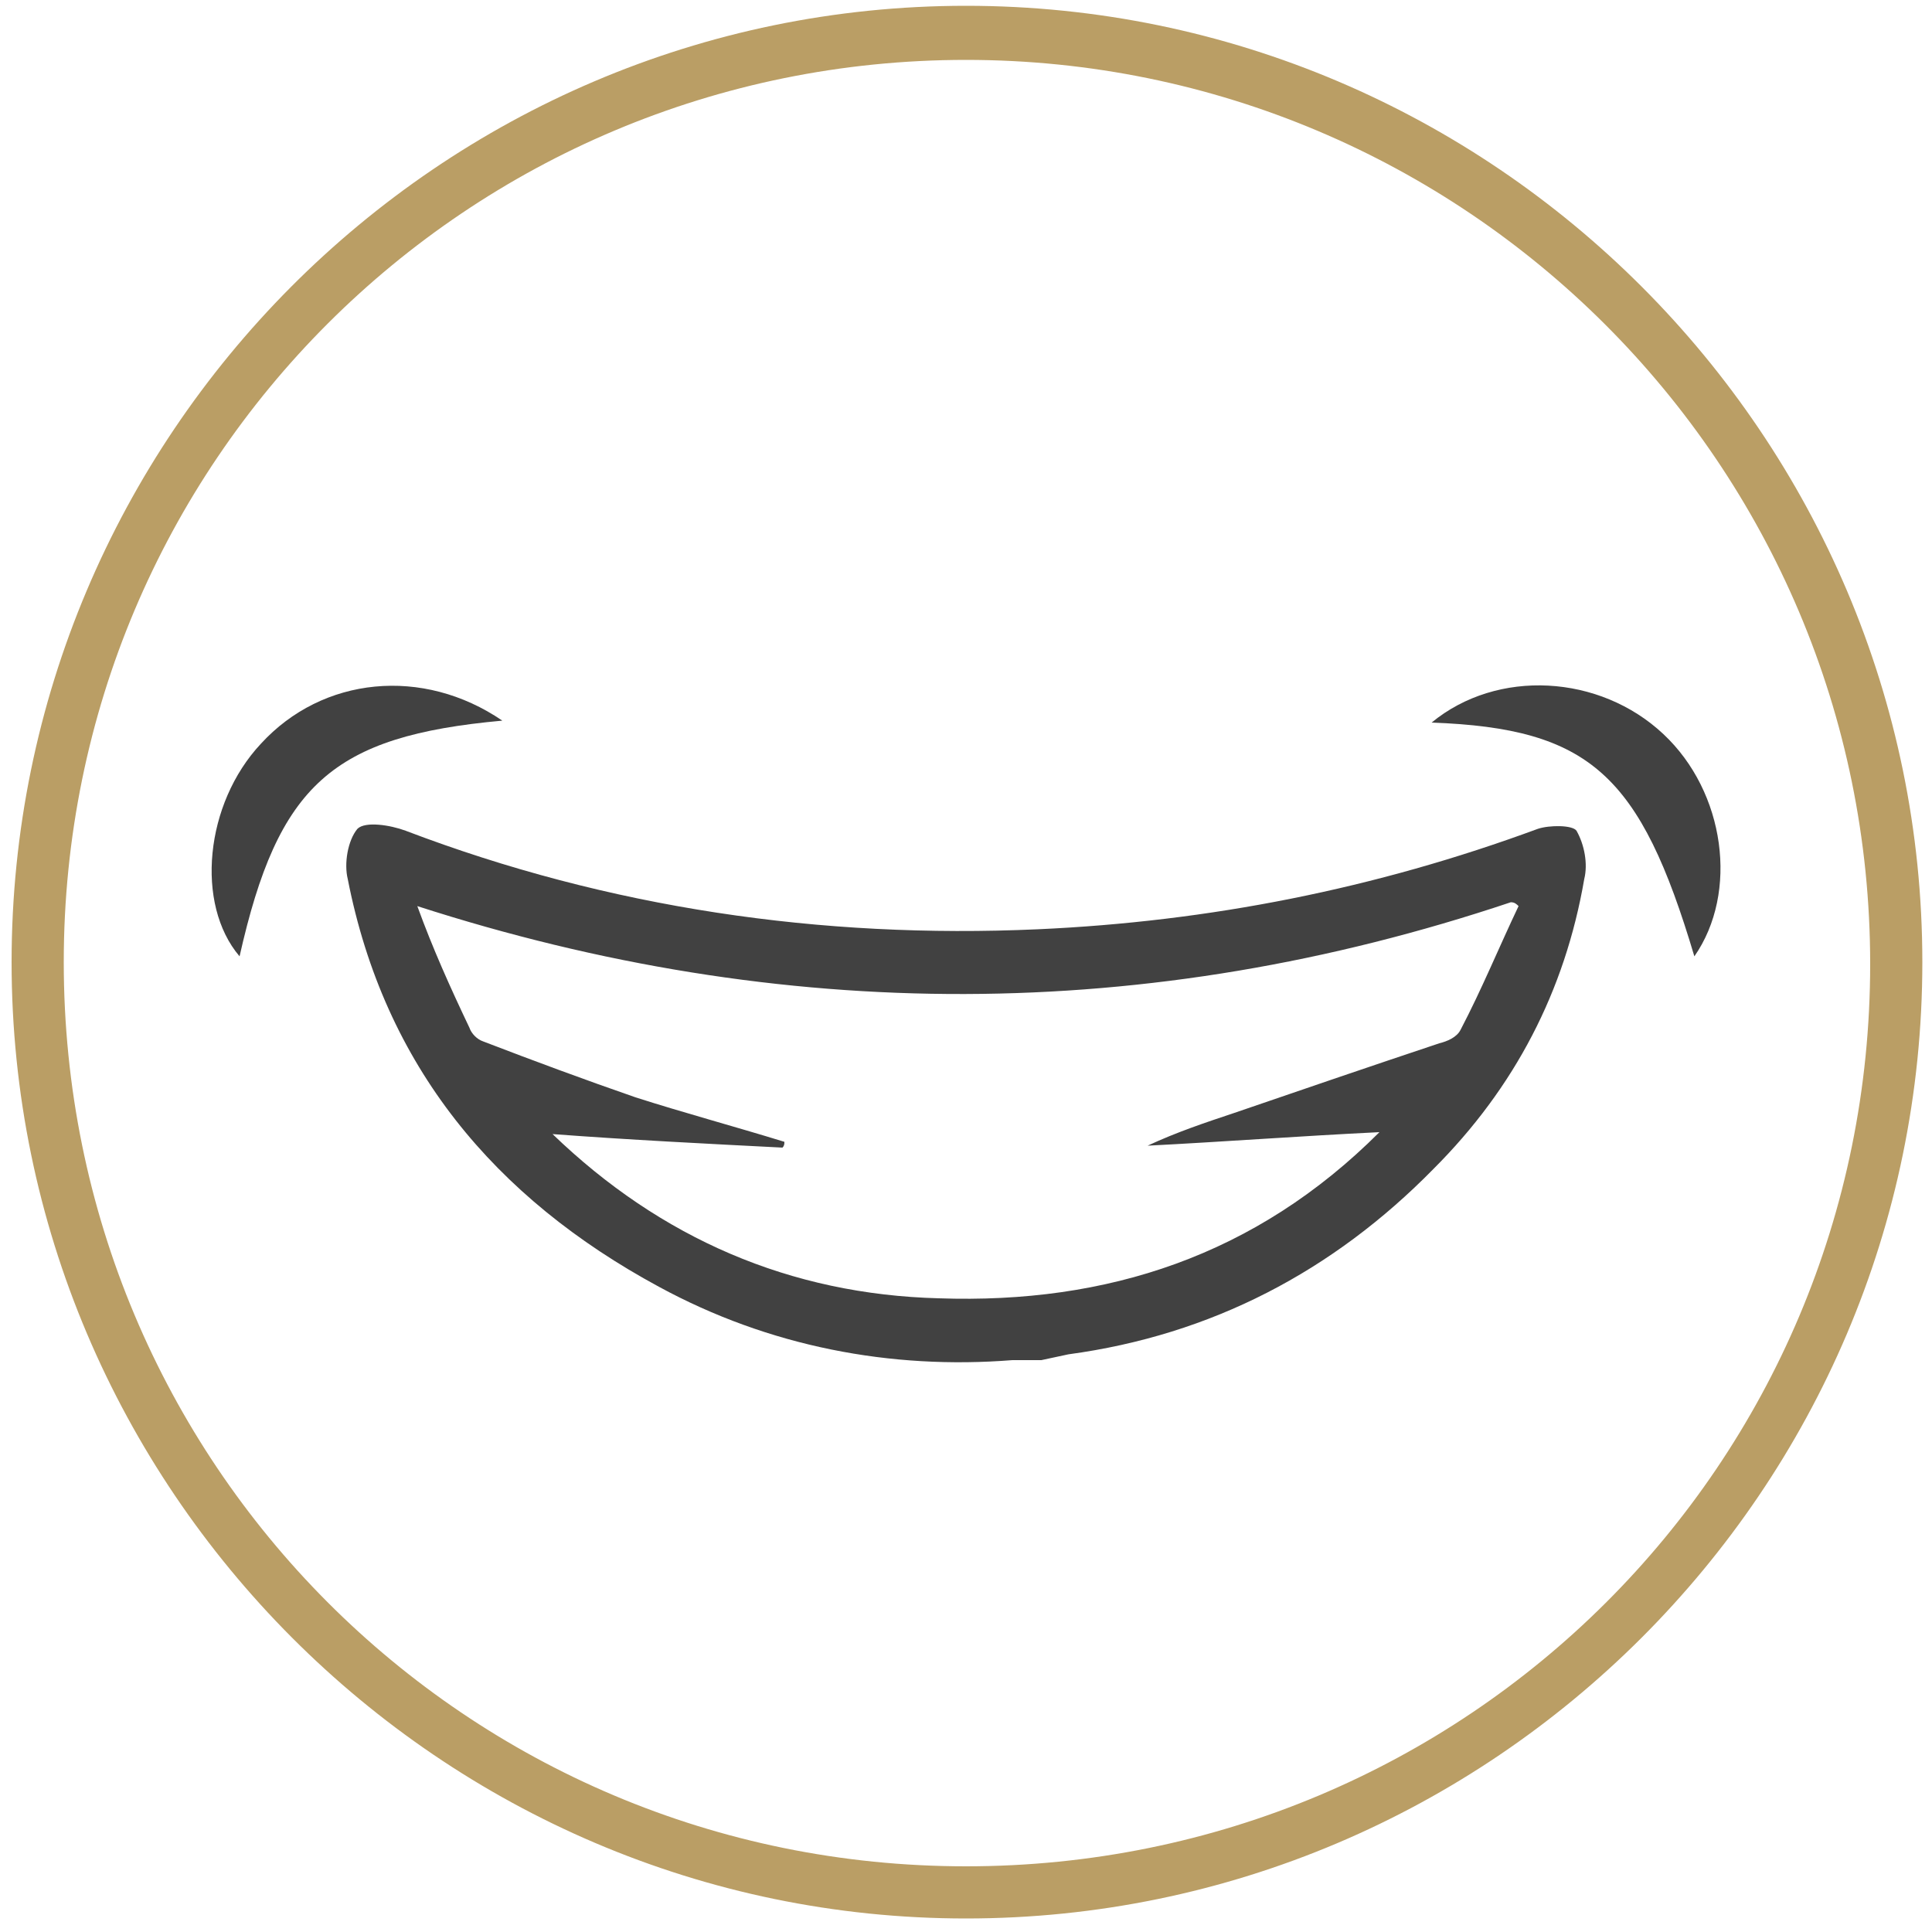 <?xml version="1.0" encoding="utf-8"?>
<!-- Generator: Adobe Illustrator 25.2.2, SVG Export Plug-In . SVG Version: 6.00 Build 0)  -->
<svg version="1.1"
	 id="svg3700" xmlns:cc="http://creativecommons.org/ns#" xmlns:dc="http://purl.org/dc/elements/1.1/" xmlns:inkscape="http://www.inkscape.org/namespaces/inkscape" xmlns:rdf="http://www.w3.org/1999/02/22-rdf-syntax-ns#" xmlns:sodipodi="http://sodipodi.sourceforge.net/DTD/sodipodi-0.dtd" xmlns:svg="http://www.w3.org/2000/svg"
	 xmlns="http://www.w3.org/2000/svg" xmlns:xlink="http://www.w3.org/1999/xlink" x="0px" y="0px" viewBox="0 0 100 100"
	 style="enable-background:new 0 0 100 100;" xml:space="preserve">
<style type="text/css">
	.st0{fill-rule:evenodd;clip-rule:evenodd;fill:#BA9E65;}
	.st1{fill:#414141;}
</style>
<sodipodi:namedview  bordercolor="#666666" borderopacity="1" gridtolerance="10" guidetolerance="10" id="namedview3702" inkscape:current-layer="svg3700" inkscape:cx="54.045146" inkscape:cy="41.240024" inkscape:pageopacity="0" inkscape:pageshadow="2" inkscape:window-height="987" inkscape:window-maximized="1" inkscape:window-width="1680" inkscape:window-x="-8" inkscape:window-y="-8" inkscape:zoom="6.4566929" objecttolerance="10" pagecolor="#ffffff" showgrid="false">
	</sodipodi:namedview>
<path id="path30" inkscape:connector-curvature="0" class="st0" d="M3.3,49.8C3.3,23.9,24.2,3.1,50,3.1S96.8,24,96.8,49.9
	S75.9,96.6,50,96.6S3.3,75.7,3.3,49.8z M99.5,49.8C99.5,22.6,77.3,0.3,50,0.3S0.6,22.6,0.6,49.8S22.8,99.3,50,99.3
	S99.5,77.1,99.5,49.8z"/>
<g>
	<path class="st1" d="M52.4,70.4c-6.3,0.5-12.6-0.7-18.3-3.8C25.6,62,19.9,55.2,18,45.5c-0.2-0.8,0-2,0.5-2.6
		c0.4-0.4,1.7-0.2,2.5,0.1c10.5,4,21.5,5.6,32.7,5.1c8.9-0.4,17.5-2.1,25.9-5.2c0.6-0.2,1.8-0.2,2,0.1c0.4,0.7,0.6,1.7,0.4,2.5
		c-1,5.8-3.6,10.8-7.8,15c-5.2,5.3-11.5,8.6-18.9,9.6c-0.5,0.1-0.9,0.2-1.4,0.3C53.5,70.4,53.1,70.4,52.4,70.4z M28.6,58.7
		c5.6,5.4,12.3,8.3,20,8.5c8.7,0.3,16.4-2.2,22.8-8.6c-4.1,0.2-8.1,0.5-12,0.7c1.5-0.7,3-1.2,4.5-1.7c3.5-1.2,7-2.4,10.6-3.6
		c0.4-0.1,0.9-0.3,1.1-0.7c1.1-2.1,2-4.3,3-6.4c-0.1-0.1-0.2-0.2-0.4-0.2C59.4,53,40.5,53,21.6,46.9c0.8,2.2,1.7,4.2,2.7,6.3
		c0.1,0.3,0.4,0.6,0.7,0.7c2.6,1,5.3,2,7.9,2.9c2.5,0.8,5.1,1.5,7.7,2.3c0,0.1,0,0.2-0.1,0.3C36.6,59.2,32.6,59,28.6,58.7z"/>
	<path class="st1" d="M26,37.3c-8.8,0.8-11.6,3.3-13.6,12.2c-2.3-2.7-1.8-7.9,1.1-11C16.7,35,21.9,34.5,26,37.3z"/>
	<path class="st1" d="M74.1,37.4c3.4-2.8,8.7-2.5,12,0.6c3.2,3,3.9,8.2,1.6,11.5C84.9,40.1,82.3,37.7,74.1,37.4z"/>
</g>
</svg>
